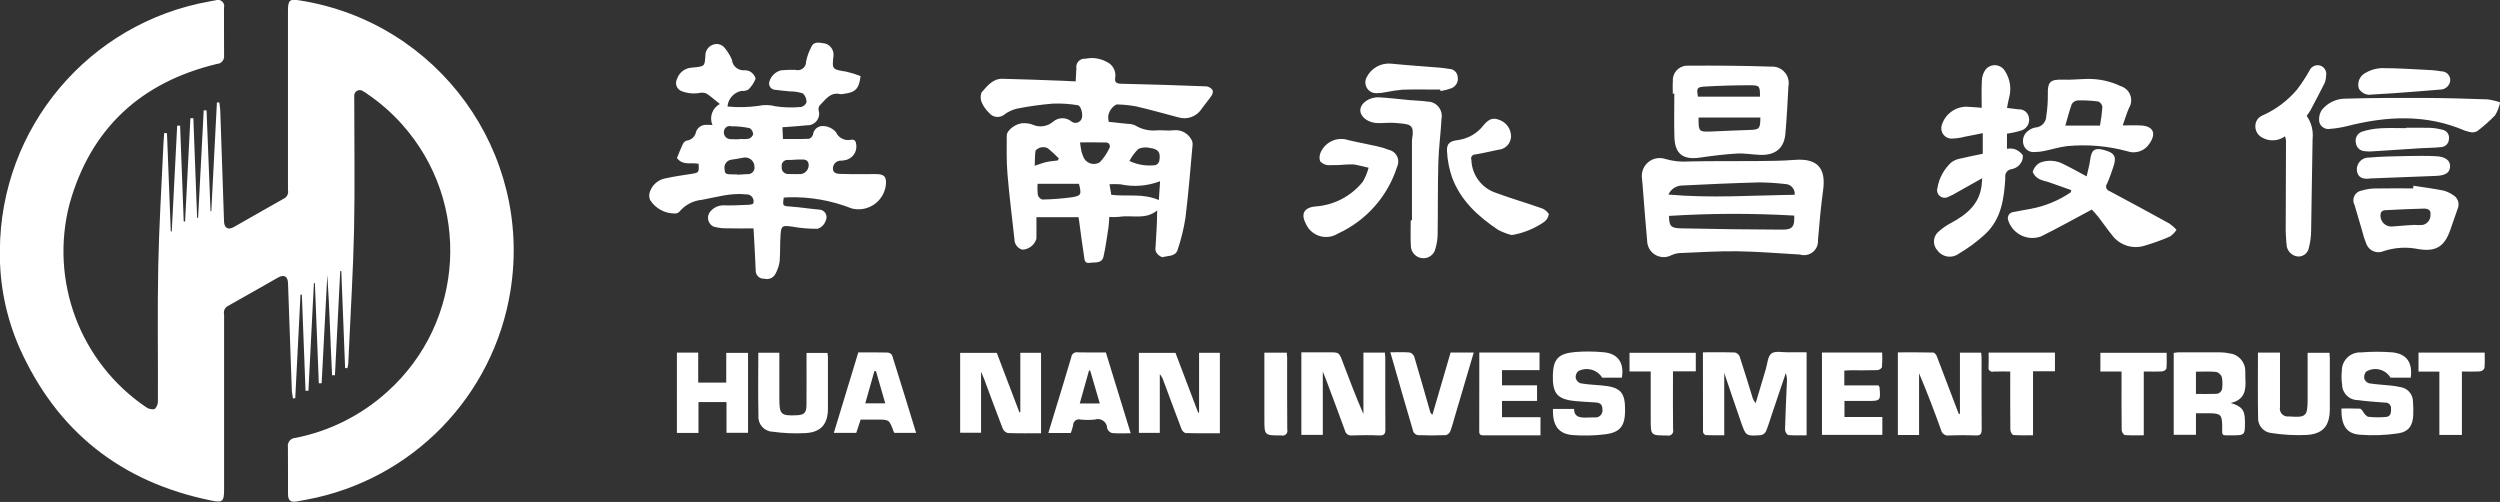 <?xml version="1.0" encoding="utf-8"?>
<!-- Generator: Adobe Illustrator 17.0.0, SVG Export Plug-In . SVG Version: 6.00 Build 0)  -->
<!DOCTYPE svg PUBLIC "-//W3C//DTD SVG 1.1//EN" "http://www.w3.org/Graphics/SVG/1.1/DTD/svg11.dtd">
<svg version="1.1" id="圖層_1" xmlns="http://www.w3.org/2000/svg" xmlns:xlink="http://www.w3.org/1999/xlink" x="0px" y="0px"
	 width="318.313px" height="63.906px" viewBox="0 0 318.313 63.906" enable-background="new 0 0 318.313 63.906"
	 xml:space="preserve">
<rect x="0" y="0" width="318.313" height="63.906" fill="#333333" stroke="none"/>
<path id="logo.svg" fill="#FFFFFF" d="M21.262,16.964c0.161,4.165,0.322,8.332,0.482,12.5h0.125c0.23-4.489,0.46-8.978,0.691-13.466
	h0.373c0.154,4.067,0.307,8.133,0.459,12.2l0.174,0.01c0.225-4.385,0.45-8.771,0.677-13.159l0.375,0.005
	c0.16,4.226,0.32,8.454,0.479,12.683h0.126c0.239-4.563,0.478-9.127,0.716-13.692c0.12,0,0.24,0,0.36,0
	c0.17,4.284,0.339,8.569,0.507,12.854h0.1l0.711-13.85c0.1,0,0.207,0,0.31,0c0.04,0.343,0.106,0.685,0.118,1.028
	c0.165,4.707,0.326,9.413,0.481,14.118c0.028,0.839,0.508,1.128,1.252,0.711c2.151-1.211,4.28-2.458,6.436-3.658
	c0.365-0.215,0.548-0.642,0.452-1.054c0-7.604,0-15.207,0-22.809c0-1.381,0.207-1.554,1.567-1.32C55.82,2.869,67.805,19.4,65,36.987
	c-2.146,13.462-12.526,24.12-25.926,26.622c-0.414,0.078-0.827,0.158-1.241,0.23c-0.858,0.149-1.16-0.1-1.164-0.987
	c-0.008-1.979,0.013-3.957-0.011-5.937c-0.088-0.545,0.284-1.058,0.829-1.146c0.042-0.007,0.085-0.011,0.128-0.012
	c4.355-0.858,8.394-2.885,11.685-5.864c9.928-8.894,10.766-24.153,1.871-34.081c-1.297-1.448-2.765-2.734-4.371-3.83
	c-0.188-0.143-0.387-0.271-0.595-0.383c-0.316-0.222-0.753-0.146-0.975,0.17c-0.095,0.135-0.139,0.299-0.125,0.463
	c-0.017,0.206,0,0.415,0,0.624c0,5.467,0.089,10.938-0.026,16.4c-0.107,5.122-0.43,10.239-0.658,15.357
	c-0.026,0.571-0.042,1.144-0.078,1.716c-0.024,0.185-0.062,0.368-0.112,0.547l-0.291-0.011c-0.161-4.118-0.323-8.235-0.484-12.352
	l-0.139,0.006c-0.224,4.419-0.448,8.838-0.671,13.257l-0.364,0.007c-0.224-4.258-0.317-8.522-0.609-12.787
	c-0.24,4.6-0.48,9.2-0.721,13.8c-0.12,0-0.24,0-0.36,0c-0.166-4.249-0.333-8.497-0.5-12.744h-0.125
	c-0.235,4.566-0.469,9.133-0.7,13.7c-0.123,0-0.245,0-0.368,0c-0.155-4.08-0.311-8.161-0.466-12.242c-0.058,0-0.116,0-0.174,0
	c-0.223,4.4-0.445,8.798-0.668,13.194l-0.295,0.022c-0.05-0.377-0.132-0.753-0.146-1.132c-0.169-4.52-0.33-9.041-0.481-13.563
	c-0.03-0.838-0.508-1.118-1.255-0.7c-2.151,1.208-4.281,2.455-6.44,3.65c-0.365,0.216-0.545,0.646-0.443,1.058
	c0,7.419,0,14.839,0,22.26c0,1.55-0.171,1.732-1.667,1.425C15.348,61.375,7.216,54.886,2.469,44.256
	c-1.697-3.879-2.544-8.076-2.485-12.309C0.034,16.271,11.31,2.884,26.749,0.169c0.233-0.041,0.464-0.1,0.7-0.127
	c0.41-0.165,0.876,0.033,1.041,0.443c0.066,0.163,0.076,0.343,0.029,0.512c0.012,2.031-0.01,4.062,0.012,6.093
	c0.054,0.522-0.325,0.99-0.848,1.044c-0.017,0.002-0.035,0.003-0.052,0.004c-9.734,2.338-16.082,8.252-18.764,17.777
	c-2.578,9.822,1.312,20.203,9.71,25.912c0.318,0.241,0.722,0.336,1.114,0.262c0.284-0.277,0.436-0.662,0.416-1.058
	c0.025-5.728-0.072-11.458,0.044-17.184c0.105-5.2,0.432-10.395,0.664-15.591c0.02-0.439,0.058-0.88,0.088-1.322
	C21.023,16.942,21.143,16.954,21.262,16.964z M136.962,10.364c0.033-0.636,0.064-1.153,0.087-1.667
	c-0.091-0.581,0.306-1.125,0.886-1.216c0.092-0.014,0.185-0.017,0.278-0.007c0.908-0.188,1.853-0.05,2.67,0.389
	c0.791,0.343,1.25,1.177,1.115,2.029c-0.108,0.555,0.136,0.756,0.739,0.77c3.632,0.08,7.263,0.192,10.894,0.336
	c0.31,0.048,0.587,0.221,0.765,0.479c0.06,0.249,0.006,0.512-0.148,0.717c-0.378,0.562-0.829,1.075-1.225,1.627
	c-0.632,1.019-1.878,1.478-3.02,1.111c-1.78-0.463-3.548-0.974-5.34-1.386c-0.825-0.152-1.661-0.236-2.5-0.25
	c-0.592,0.308-0.992,0.891-1.067,1.555c0.01,0.221,0.033,0.441,0.069,0.659c0.784,0.084,1.582,0.162,2.379,0.256
	c0.337-0.007,0.671,0.059,0.981,0.192c0.854,0.526,1.861,0.748,2.857,0.633c0.684-0.033,1.381,0.084,2.052-0.005
	c0.906-0.106,1.787,0.343,2.234,1.138c0.136,0.207,0.199,0.453,0.179,0.7c-0.282,3.108-0.524,6.22-0.909,9.316
	c-0.216,1.385-0.55,2.749-1,4.077c-0.27,0.885-1.254,0.712-1.933,0.938c-0.341-0.113-0.627-0.348-0.806-0.659
	c-0.092-0.231-0.113-0.484-0.061-0.727c0.09-1.513,0.191-3.022,0.2-4.576c-1.5,1.247-3.253,0.545-4.839,0.818
	c-0.418,0.036-0.839,0.04-1.258,0.01c-0.036,0.487-0.039,0.9-0.1,1.3c-0.194,1.254-0.357,2.517-0.637,3.752
	c-0.21,0.928-1.1,0.684-1.762,0.794c-0.662,0.11-0.652-0.443-0.709-0.8c-0.238-1.486-0.419-2.98-0.622-4.472
	c-0.021-0.15-0.048-0.3-0.088-0.54h-5.359c0,0.935,0.015,1.84,0,2.744c-0.24,0.805-0.969,1.366-1.809,1.389
	c-0.584-0.172-0.986-0.706-0.989-1.315c-0.3-2.767-0.656-5.527-0.888-8.3c-0.136-1.631-0.1-3.276-0.094-4.914
	c0-0.732,1.288-1.626,2.182-1.571c0.369-0.013,0.738,0.046,1.085,0.173c0.882,0.412,1.924,0.262,2.654-0.382
	c0.643-0.541,1.573-0.57,2.249-0.07c0.334,0.323,0.867,0.313,1.189-0.021c0.063-0.066,0.116-0.141,0.155-0.224
	c0.251-0.462-0.026-1.707-0.475-1.769c-1.053-0.175-2.122-0.242-3.189-0.2c-1.519,0.126-3.03,0.337-4.526,0.633
	c-0.56,0.127-1.088,0.365-1.554,0.7c-0.563,0.517-1.439,0.479-1.955-0.085c-0.017-0.019-0.034-0.038-0.05-0.057
	c-0.372-0.353-0.677-0.77-0.9-1.232c-0.216-0.426-0.245-0.923-0.08-1.372c0.708-0.8,1.416-1.774,2.667-1.75
	c2.526,0.049,5.051,0.161,7.576,0.25c0.548,0.018,1.097,0.049,1.757,0.081L136.962,10.364z M132.111,23.399
	c-0.036,0.472-0.027,0.946,0.027,1.416c0.079,0.28,0.293,0.502,0.57,0.591c1.258-0.023,2.513-0.119,3.76-0.288
	c1.2-0.182,1.26-0.37,0.91-1.719H132.111L132.111,23.399z M147.549,25.475c0.055-0.818,0.1-1.549,0.161-2.4
	c-1.62,0.621-3.386,0.755-5.081,0.387c-0.454-0.027-0.91-0.029-1.364-0.007c0.1,0.57,0.165,0.964,0.231,1.35
	c2.007,0.243,4.014-0.224,6.056,0.669L147.549,25.475z M137.512,18.131c0.083,0.538,0.111,0.845,0.181,1.142
	c0.069,0.249,0.154,0.493,0.255,0.731c0.314,0.731,1.161,1.07,1.892,0.757c0.069-0.029,0.135-0.064,0.198-0.104
	c0.492-0.521,0.897-1.118,1.2-1.768c0.147-0.224,0.085-0.526-0.14-0.673c-0.102-0.067-0.226-0.093-0.346-0.073
	C139.694,18.104,138.635,18.131,137.512,18.131z M143.805,20.496c1.032,0.49,2.183,0.674,3.316,0.53
	c0.239-0.085,0.42-0.282,0.485-0.527c0.195-1.095-0.092-1.516-1.175-1.66c-0.493-0.124-1.012-0.084-1.48,0.114
	c-0.46,0.451-0.847,0.971-1.146,1.541V20.496z M134.678,20.433l0.141-0.259c-0.438-0.455-0.902-0.884-1.39-1.285
	c-0.531-0.283-1.187-0.161-1.582,0.293c-0.084,0.592-0.071,1.2-0.1,1.923c0.619-0.2,1.044-0.377,1.486-0.473
	c0.47-0.106,0.961-0.138,1.445-0.201V20.433z M99.79,25.159c-0.156,1.1-0.137,1.07,0.877,1.142c1.229,0.085,2.45,0.286,3.678,0.392
	c0.522,0.029,0.922,0.476,0.893,0.998c-0.006,0.109-0.031,0.216-0.073,0.316c-0.144,0.524-0.538,0.944-1.052,1.121
	c-1.1,0.014-2.2-0.079-3.282-0.278c-1.216-0.166-1.357-0.13-1.447,1.045c-0.086,1.137-0.02,2.285-0.119,3.419
	c-0.085,0.532-0.258,1.046-0.513,1.521c-0.26,0.541-0.871,0.816-1.448,0.651c-0.56,0.039-1.045-0.383-1.084-0.943
	c-0.003-0.038-0.003-0.077-0.002-0.115c-0.058-1.738-0.175-3.474-0.276-5.347c-1.136,0-2.256,0.021-3.374-0.01
	c-0.572,0.01-1.143-0.062-1.695-0.213c-0.62-0.278-0.898-1.007-0.619-1.627c0.044-0.098,0.1-0.19,0.168-0.273
	c0.412-0.522,1.044-0.822,1.709-0.813c1.1,0.041,2.208-0.036,3.313-0.075c0.157-0.028,0.311-0.073,0.458-0.136
	c0.166-0.461-0.073-0.969-0.533-1.135c-0.123-0.045-0.255-0.061-0.386-0.049c-1.939-0.223-3.754,0.358-5.606,0.693
	c-1.11,0.099-2.135,0.634-2.852,1.487c-0.135,0.153-0.328,0.245-0.532,0.253c-1.308,0.036-2.537-0.625-3.229-1.736
	c-0.143-0.358-0.137-0.758,0.015-1.112c0.322-0.856,1.073-1.477,1.974-1.631c1.075-0.239,2.17-0.391,3.259-0.561
	c0.975-0.151,1-0.177,0.937-1.285c-0.9-0.209-1.992,0.276-2.758-0.734c0.229-0.55,0.464-1.179,0.752-1.784
	c0.096-0.207,0.274-0.365,0.491-0.437c0.611-0.07,1.1-0.54,1.193-1.148c0.213-0.551,0.761-0.898,1.35-0.856
	c0.248-0.012,0.496-0.003,0.742,0.027c-0.443-1.001-0.032-2.174,0.938-2.681c-0.658-0.526-1.142-0.964-1.68-1.321
	c-0.251-0.11-0.529-0.147-0.8-0.107c-0.825,0.16-1.679,0.077-2.459-0.237c-0.557-0.258-0.799-0.92-0.541-1.477
	c0.008-0.017,0.016-0.034,0.025-0.05c0.271-0.823,1.018-1.395,1.883-1.441c0.079,0,0.158-0.013,0.237-0.022
	c1.392-0.146,1.411-0.144,1.487-1.5c-0.012-0.619,0.37-1.178,0.952-1.391c0.561-0.23,1.207-0.04,1.553,0.458
	c0.359,0.439,0.654,0.926,0.876,1.448c0.074,0.807,0.781,1.405,1.589,1.345c0.259-0.011,0.515,0.046,0.745,0.165
	c0.329,0.2,0.574,0.512,0.692,0.878c-0.202,0.535-0.52,1.017-0.932,1.413c-0.276,0.146-0.59,0.206-0.9,0.171
	c-0.961,0.201-1.675,1.01-1.755,1.988c1.299,0.124,2.607,0.098,3.9-0.077c0.745-0.165,1.518-0.147,2.254,0.054
	c1.065,0.156,2.145,0.182,3.216,0.077c0.318-0.065,0.58-0.29,0.692-0.595c0.016-0.426-0.153-0.838-0.463-1.13
	c-0.533-0.175-1.091-0.262-1.652-0.257c-0.662-0.075-1.33-0.117-1.99-0.214c-0.435-0.077-0.725-0.493-0.647-0.928
	c0.005-0.027,0.011-0.053,0.018-0.079c0.198-0.729,0.779-1.291,1.514-1.465c0.603-0.055,1.21-0.072,1.815-0.052
	c0.563,0.159,1.148-0.169,1.306-0.732c0.031-0.109,0.044-0.223,0.039-0.336c0.136-0.63,0.354-1.239,0.649-1.811
	c0.374-0.881,1.172-0.535,1.786-0.479c0.658,0.189,1.099,0.806,1.065,1.49c-0.2,1.829-0.191,1.8,1.613,2.091
	c0.622,0.142,1.232,0.331,1.825,0.564c-0.16,1.592-0.666,2.1-2.139,2.261c-0.127,0.036-0.258,0.052-0.39,0.046
	c-1.345-0.332-1.934,0.716-2.682,1.448c-0.116,0.166-0.163,0.371-0.129,0.571c0.255,0.78-0.17,1.619-0.95,1.875
	c-0.181,0.059-0.372,0.083-0.562,0.07c-0.989,0.113-1.985,0.16-3.094,0.246c0.019,0.415,0.04,0.864,0.07,1.492
	c1.139,0,2.235,0.026,3.327-0.025c0.247-0.094,0.433-0.302,0.5-0.558c0.087-0.661,0.686-1.132,1.349-1.061
	c0.61,0.038,1.18,0.322,1.578,0.786c0.324,0.732,1.119,1.133,1.9,0.959c0.5-0.088,0.643,0.224,0.68,0.634
	c0.126,0.953-0.534,1.832-1.485,1.976c-0.129,0.026-0.259,0.045-0.39,0.056c-0.543-0.061-1.032,0.329-1.094,0.872
	c-0.004,0.032-0.006,0.064-0.006,0.096c0,0.756,0.686,0.7,1.16,0.717c1.421,0.046,2.845,0.019,4.268,0.019
	c1.064,0,1.4,0.267,1.322,1.29c-0.17,1.926-1.869,3.349-3.794,3.179c-0.2-0.018-0.397-0.052-0.591-0.104
	c-2.575-1.018-5.332-1.497-8.1-1.408L99.79,25.159z M93.88,22.205c0,0.015,0,0.029,0,0.042c0.417-0.024,0.836-0.041,1.253-0.077
	c0.459,0.057,0.878-0.27,0.934-0.729c0.01-0.082,0.008-0.165-0.006-0.247c-0.018-0.648-0.558-1.159-1.206-1.141
	c-0.058,0.002-0.116,0.008-0.173,0.018c-0.516,0.089-1.029,0.2-1.548,0.262c-0.554,0.063-0.953,0.563-0.89,1.117
	c0.005,0.04,0.011,0.079,0.021,0.119c-0.027,0.718,0.49,0.595,0.906,0.631c0.235,0.021,0.473,0.003,0.709,0.003V22.205z
	 M101.551,20.314c-0.436,0.024-0.8,0.06-1.168,0.06c-0.396-0.071-0.774,0.193-0.845,0.589c-0.015,0.084-0.015,0.17,0,0.254
	c-0.074,0.44,0.223,0.856,0.663,0.929c0.071,0.012,0.143,0.014,0.214,0.007c0.524,0.015,1.049,0.025,1.572,0.01
	c0.578-0.091,0.999-0.597,0.982-1.182c-0.04-0.637-0.505-0.7-1.013-0.671c-0.16,0.007-0.317,0.002-0.405,0.002V20.314z
	 M94.222,17.726v-0.035c0.366,0.04,0.736,0.032,1.1-0.024c0.271-0.085,0.484-0.296,0.572-0.566c-0.008-0.316-0.17-0.609-0.434-0.783
	c-0.772-0.165-1.559-0.245-2.348-0.239c-0.381-0.116-0.784,0.098-0.9,0.479c-0.013,0.042-0.022,0.085-0.027,0.128
	c-0.099,0.461,0.194,0.915,0.655,1.014c0.068,0.015,0.139,0.021,0.209,0.019c0.388,0.03,0.782,0.005,1.173,0.005V17.726z
	 M229.16,32.407c-2.649-0.146-5.3-0.378-7.949-0.414c-2.494-0.032-4.992,0.135-7.488,0.235c-0.312,0.039-0.615,0.126-0.9,0.259
	c-1.027,0.548-2.304,0.159-2.852-0.868c-0.161-0.302-0.246-0.639-0.248-0.981c-0.2-2.092-0.348-4.189-0.518-6.285
	c-0.044-0.543-0.078-1.089-0.139-1.63c-0.177-1.246,0.688-2.399,1.934-2.577c0.347-0.049,0.701-0.018,1.034,0.092
	c0.976,0.289,1.996,0.397,3.011,0.319c2.817-0.067,5.636-0.023,8.454-0.05c1.656-0.017,3.318-0.014,4.967-0.148
	c2.881-0.233,4.051,0.986,3.664,3.834c-0.285,2.106-0.48,4.225-0.655,6.343c0.094,0.981-0.625,1.852-1.605,1.946
	C229.63,32.505,229.389,32.48,229.16,32.407z M212.505,27.491c0.023,1.29,0.217,1.557,1.524,1.585
	c4.311,0.091,8.623,0.146,12.936,0.163c1.266,0,1.544-0.386,1.488-1.789C223.141,27.141,217.815,27.155,212.505,27.491z
	 M212.435,24.772c5.416,0.485,10.734,0.1,16.077,0.029c0.069-0.685-0.431-1.295-1.116-1.364c-0.034-0.003-0.068-0.005-0.101-0.006
	c-1.096-0.127-2.197-0.196-3.3-0.208c-3.307,0.089-6.612,0.235-9.916,0.4C213.36,23.67,212.726,24.113,212.435,24.772z
	 M252.388,22.688c-1.157,0.652-2.154,1.216-3.155,1.775c-0.354,0.223-0.727,0.416-1.114,0.575c-0.457,0.282-1.057,0.14-1.339-0.318
	c-0.158-0.256-0.188-0.57-0.083-0.851c0.218-1.245,0.849-2.38,1.791-3.223c0.339-0.238,0.727-0.395,1.135-0.461
	c0.941-0.227,1.894-0.405,2.833-0.606v-2.627c-0.82,0.163-1.539,0.319-2.263,0.449c-0.577,0.153-1.17,0.236-1.767,0.247
	c-0.726-0.036-1.286-0.654-1.25-1.38c0.006-0.125,0.03-0.249,0.071-0.368c0.429-1.363,1.684-2.296,3.113-2.315
	c0.628,0.02,1.255,0.089,1.96,0.141c0-1.172-0.044-2.311,0.022-3.441c0.008-0.508,0.168-1.003,0.46-1.419
	c0.521-0.652,1.471-0.759,2.124-0.238c0.166,0.132,0.302,0.298,0.399,0.487c0.618,0.983,0.796,2.18,0.49,3.3
	c-0.114,0.417-0.176,0.849-0.273,1.328c0.551,0.066,1.015,0.125,1.478,0.18c0.631-0.042,1.193,0.395,1.308,1.017
	c0.159,0.699-0.227,1.407-0.9,1.653c-0.617,0.194-1.249,0.336-1.89,0.426v1.928c0.306-0.052,0.619-0.045,0.922,0.021
	c0.447,0.14,0.834,0.426,1.1,0.811c0.034,0.442-0.12,0.877-0.423,1.2c-0.265,0.292-0.62,0.488-1.009,0.557
	c-0.503,0.055-0.867,0.507-0.812,1.011c0.003,0.027,0.007,0.054,0.012,0.08c-0.153,2.627-0.49,5.237-2.547,7.17
	c-1.037,0.957-2.174,1.799-3.393,2.511c-0.852,0.631-2.054,0.451-2.684-0.4c-0.003-0.004-0.005-0.007-0.008-0.011
	c-0.629-0.66-0.606-1.704,0.052-2.335c0.519-0.478,1.1-0.884,1.727-1.206c2-1.08,3.612-2.439,3.846-4.871
	C252.342,23.305,252.353,23.131,252.388,22.688z M212.988,11.924c0-0.52-0.031-1.041,0.006-1.559
	c-0.083-1.02,0.676-1.914,1.696-1.998c0.091-0.007,0.183-0.008,0.274-0.002c3.523-0.026,7.049,0,10.569,0.12
	c1.153-0.07,2.144,0.807,2.214,1.96c0.011,0.181-0.002,0.362-0.037,0.54c-0.1,2.024-0.212,4.05-0.389,6.069
	c-0.16,1.826-1.292,2.738-3.213,2.666c-1-0.038-2-0.225-2.992-0.167c-1.569,0.091-3.136,0.292-4.693,0.518
	c-2.124,0.307-3.165-0.472-3.229-2.609c-0.054-1.843-0.011-3.69-0.011-5.535L212.988,11.924z M224.137,14.965h-7.865
	c-0.019,1.8,0.018,1.841,1.672,1.776c1.6-0.064,3.2-0.148,4.8-0.194c1.266-0.036,1.389-0.144,1.396-1.582H224.137z M224.093,12.309
	c0-1.321-0.047-1.45-1.169-1.453c-1.972-0.005-3.946,0.056-5.914,0.168c-0.949,0.055-1.013,0.239-0.814,1.285h7.9H224.093z
	 M263.724,24.209c-1-0.355-1.993-0.712-2.993-1.06c-0.36-0.067-0.71-0.178-1.044-0.328c-0.391-0.191-0.7-0.516-0.871-0.916
	c0.133-0.508,0.469-0.94,0.929-1.194c0.999-0.385,2.118-0.305,3.052,0.218c0.918,0.445,1.805,0.952,2.885,1.527
	c0.172-0.791,0.374-1.5,0.47-2.218c0.15-1.143,0.553-1.445,1.687-1.155c1.414,0.365,1.695,0.85,1.238,2.18
	c-0.244,0.714-0.485,1.431-0.79,2.12c-0.205,0.255-0.164,0.627,0.091,0.832c0.056,0.045,0.12,0.08,0.188,0.102
	c2.568,1.365,5.126,2.751,7.673,4.157c0.324,0.229,0.622,0.494,0.887,0.789c-0.218,0.33-0.496,0.616-0.819,0.844
	c-1.054,0.461-2.137,0.853-3.242,1.175c-1.532,0.486-3.203-0.06-4.153-1.356c-0.614-0.745-1.153-1.549-1.746-2.311
	c-0.3-0.384-0.644-0.736-0.821-0.933c-2.228,1.185-4.326,2.36-6.479,3.426c-1.677,0.604-3.526-0.265-4.13-1.941
	c-0.009-0.025-0.018-0.05-0.026-0.075c-0.17-0.404,0.02-0.87,0.424-1.04c0.08-0.034,0.164-0.054,0.25-0.06
	c0.718-0.153,1.447-0.256,2.168-0.4c1.834-0.339,3.578-1.058,5.118-2.11L263.724,24.209z M216.824,44.858
	c1.45,0,2.767-0.024,4.08,0.024c0.271,0.065,0.494,0.256,0.6,0.513c0.556,1.676,1.061,3.37,1.586,5.058
	c0.086,0.323,0.239,0.625,0.449,0.885c0.43-1.443,0.854-2.887,1.29-4.328c0.21-0.693,0.242-1.637,0.719-2s1.4-0.141,2.136-0.152
	c0.759-0.015,1.519,0,2.342,0v10.566c-0.806,0-1.593,0.041-2.368-0.034c-0.234-0.171-0.374-0.442-0.379-0.731
	c0.052-2.025,0.156-4.049,0.239-6.075c0.03-0.363-0.02-0.728-0.147-1.069c-0.586,1.733-1.172,3.471-1.758,5.212
	c-0.249,0.739-0.464,1.49-0.766,2.208c-0.132,0.247-0.37,0.421-0.646,0.471c-1.9,0.134-1.909,0.123-2.537-1.688
	c-0.7-2.01-1.375-4.027-2.125-6.228v7.931c-0.755,0-1.559,0.017-2.361-0.019c-0.175-0.063-0.304-0.212-0.341-0.394
	C216.821,51.658,216.825,48.308,216.824,44.858L216.824,44.858z M270.275,15.969c0.887,0,1.618-0.036,2.345,0.007
	c1.529,0.089,1.956,0.993,1.093,2.259c-0.596,0.985-1.806,1.41-2.887,1.014c-2.493-0.676-5.089-0.893-7.66-0.642
	c-0.959,0.117-1.893,0.415-2.843,0.608c-0.41,0.093-0.829,0.14-1.249,0.14c-0.625,0.079-1.22-0.295-1.419-0.893
	c-0.233-0.693,0.034-1.457,0.648-1.854c0.252-0.189,0.545-0.317,0.855-0.374c0.767-0.043,1.37-0.671,1.382-1.439
	c0.143-0.919,0.21-1.849,0.2-2.779c-0.039-1.587,0.305-1.925,1.894-1.87c1.073,0.038,2.151-0.083,3.228-0.1
	c1.451-0.009,2.885,0.312,4.194,0.938c0.98,0.309,1.524,1.355,1.215,2.335c-0.046,0.146-0.11,0.285-0.19,0.415
	c-0.299,0.679-0.512,1.397-0.805,2.235L270.275,15.969z M262.968,15.989h4.414c0.142-0.777,0.244-1.561,0.307-2.349
	c-0.033-0.308-0.221-0.578-0.5-0.714c-0.881-0.118-1.77-0.165-2.658-0.141c-0.308,0.03-0.583,0.204-0.742,0.47
	c-0.32,0.886-0.551,1.808-0.82,2.734L262.968,15.989z M249.55,52.689v-7.784h2.7c0.02,0.23,0.053,0.432,0.053,0.633
	c0,3.045-0.011,6.091,0.014,9.136c0,0.564-0.13,0.79-0.744,0.767c-1.132-0.047-2.267-0.042-3.4,0
	c-0.472,0.085-0.927-0.22-1.027-0.69c-0.867-2.423-1.786-4.827-2.8-7.229v7.861h-2.7V44.866c1.513,0,3.029-0.018,4.543,0.023
	c0.214,0.11,0.373,0.304,0.439,0.536c0.854,2.207,1.687,4.425,2.527,6.636c0.082,0.216,0.167,0.429,0.251,0.645L249.55,52.689z
	 M168.427,47.31v8.062h-2.731V44.858h3.511c1.292,0,1.29,0,1.742,1.2c0.842,2.229,1.687,4.454,2.65,6.659v-7.822h2.733
	c0.017,0.235,0.049,0.459,0.049,0.684c0,3.017-0.011,6.035,0.013,9.052c0,0.583-0.115,0.842-0.779,0.811
	c-1.156-0.053-2.318-0.043-3.474,0c-0.423,0.061-0.82-0.222-0.9-0.642c-0.781-2.148-1.588-4.29-2.389-6.431
	c-0.106-0.288-0.226-0.569-0.424-1.061L168.427,47.31z M290.94,17.354c-0.842,0.615-1.965,0.684-2.877,0.178
	c-0.552-0.271-0.901-0.833-0.9-1.448c-0.018-0.622,0.364-1.185,0.948-1.4c1.681-0.752,3.171-1.873,4.359-3.281
	c0.579-0.764,1.106-1.565,1.577-2.4c0.224-0.534,0.811-0.816,1.368-0.658c0.55,0.178,0.875,0.744,0.752,1.309
	c-0.003,0.312-0.063,0.62-0.178,0.91c-0.588,1.183-1.212,2.353-1.834,3.521c-0.141,0.229-0.295,0.45-0.461,0.662
	c0.604,0.858,0.873,1.908,0.756,2.951c-0.084,3.922-0.108,7.848-0.186,11.769c-0.014,0.698-0.109,1.393-0.285,2.069
	c-0.108,0.652-0.673,1.129-1.334,1.126c-0.735-0.04-1.348-0.577-1.485-1.3c-0.108-0.977-0.151-1.961-0.13-2.944
	c0-3.508,0.027-7.014,0.036-10.524C291.043,17.71,291.001,17.529,290.94,17.354z M179.778,28.054c0-3.377,0-6.754,0-10.132
	c-0.003-0.027-0.003-0.054,0-0.081c0.374-2.116-0.252-2.007-2.008-2.18c-0.755-0.076-1.525,0.019-2.288,0.015
	c-1.229-0.008-2.259-0.744-2.278-1.609c-0.019-0.9,1.116-1.742,2.387-1.674c1.312,0.07,2.618,0.24,3.927,0.358
	c0.732,0.067,1.475,0.065,2.2,0.181c1.008-0.018,1.84,0.785,1.858,1.794c0.002,0.13-0.009,0.261-0.035,0.388
	c-0.1,1.866-0.355,3.724-0.406,5.59c-0.084,3.039-0.042,6.082-0.088,9.125c-0.01,0.622-0.105,1.239-0.285,1.834
	c-0.171,0.78-0.907,1.302-1.7,1.207c-0.822-0.092-1.44-0.792-1.429-1.619c-0.057-1.061-0.014-2.131-0.014-3.2h0.159L179.778,28.054z
	 M132.552,55.164c-1.455,0-2.85,0.028-4.242-0.029c-0.295-0.087-0.535-0.305-0.649-0.591c-0.8-2.06-1.554-4.139-2.326-6.209
	c-0.106-0.281-0.229-0.557-0.421-1.017v7.778h-2.662V44.931h4.665c0.955,2.513,1.919,5.048,2.884,7.585l0.112-0.037v-7.557h2.639
	v10.245L132.552,55.164z M149.669,44.931l2.891,7.619l0.113-0.031v-7.6h2.647v10.243c-1.47,0-2.936,0.021-4.4-0.026
	c-0.243-0.107-0.427-0.314-0.506-0.567c-0.78-2.041-1.531-4.093-2.294-6.139c-0.098-0.291-0.25-0.56-0.448-0.794v7.477h-2.663
	V44.931H149.669z M307.282,23.646c1.267,0.2,2.541,0.365,3.8,0.609c0.432,0.11,0.841,0.295,1.208,0.547
	c0.66,0.341,0.933,1.143,0.619,1.816c-0.326,0.905-0.626,1.817-0.948,2.721c-0.755,2.118-1.876,2.755-4.106,2.365
	c-1.452-0.288-2.954-0.195-4.359,0.27c-0.826,0.368-1.795-0.003-2.163-0.829c-0.006-0.014-0.012-0.028-0.018-0.042
	c-0.238-0.575-0.43-1.168-0.573-1.773c-0.318-1.069-0.622-2.143-0.941-3.213c-0.338-0.607-0.121-1.373,0.486-1.711
	c0.142-0.079,0.297-0.13,0.458-0.15c0.527-0.161,1.075-0.248,1.626-0.257c1.629-0.034,3.259-0.012,4.889-0.012
	C307.269,23.871,307.274,23.758,307.282,23.646z M307.47,28.626c0,0.006,0,0.011,0,0.017c0.34,0.024,0.681,0.022,1.02-0.008
	c0.608-0.146,1.019-0.712,0.971-1.335c0.085-0.612-0.409-0.751-0.869-0.739c-1.67,0.041-3.338,0.117-5,0.209
	c-0.194,0.033-0.362,0.155-0.454,0.33c-0.197,0.741,0.245,1.501,0.986,1.697c0.145,0.038,0.296,0.053,0.445,0.044
	C305.536,28.745,306.504,28.695,307.47,28.626L307.47,28.626z M284.028,51.303c1.466,0.465,1.8,0.913,1.81,2.365
	c0.008,1.762,0.008,1.765-1.766,1.758c-1.26,0-1.13,0.135-1.132-1.132c0-1.482-0.191-1.675-1.679-1.676h-1.659v2.743h-2.833V44.925
	c0.192-0.033,0.386-0.055,0.58-0.065c1.791,0,3.583-0.01,5.374,0c0.394,0.007,0.786,0.054,1.171,0.139
	c1.146,0.134,2.004,1.115,1.984,2.269c0.026,0.338,0,0.676,0.018,1.014C285.991,49.704,285.769,50.931,284.028,51.303z
	 M279.605,50.157c0.875,0,1.682,0.025,2.485-0.011c0.437,0.035,0.82-0.292,0.854-0.729c0.003-0.032,0.003-0.064,0.002-0.096
	c0.049-0.433,0.033-0.871-0.047-1.3c-0.115-0.319-0.375-0.566-0.7-0.664c-0.846-0.085-1.7-0.032-2.6-0.032v2.832H279.605z
	 M192.482,29.931c-0.599-0.152-1.179-0.373-1.727-0.66c-2.543-1.7-4.763-3.723-5.857-6.643c-0.376-1.078-0.597-2.203-0.656-3.343
	c-0.076-1.059,0.406-1.335,1.47-1.464c1.259-0.188,2.395-0.857,3.171-1.866c0.677-0.8,1.186-1,1.952-0.712
	c0.922,0.294,1.552,1.147,1.562,2.115c-0.02,0.907-0.727,1.649-1.632,1.712c-0.978,0.2-1.949,0.438-2.934,0.6
	c-0.276-0.012-0.509,0.202-0.521,0.478c-0.003,0.067,0.008,0.135,0.032,0.198c0.055,1.943,1.332,3.639,3.184,4.229
	c1.837,0.684,3.73,1.225,5.579,1.879c0.453,0.117,0.846,0.401,1.1,0.794c-0.055,0.444-0.309,0.839-0.69,1.074
	C195.302,29.142,193.926,29.691,192.482,29.931z M314.761,16.859c-0.309-0.046-0.614-0.12-0.91-0.221
	c-4.923-2.125-9.933-1.876-14.992-0.583c-0.711,0.175-1.435,0.293-2.165,0.353c-0.6,0.118-1.192-0.233-1.376-0.816
	c-0.105-0.546,0.002-1.111,0.3-1.58c0.753-0.944,1.905-1.482,3.113-1.453c3.339-0.1,6.681-0.1,10.02-0.09
	c2.657,0.013,5.314,0.088,7.97,0.183c0.548,0.072,1.087,0.199,1.609,0.378c-0.115,0.581-0.33,1.138-0.636,1.645
	c-0.714,0.741-1.486,1.425-2.308,2.044C315.19,16.809,314.977,16.857,314.761,16.859z M171.703,20.931
	c-0.838,0.075-1.679,0.109-2.52,0.1c-0.425-0.002-0.829-0.189-1.106-0.511c-0.13-0.43-0.072-0.895,0.158-1.281
	c0.655-1.261,2.134-1.853,3.478-1.391c1.2,0.287,2.416,0.5,3.619,0.776c0.512,0.109,1.013,0.261,1.5,0.453
	c0.825,0.176,1.352,0.988,1.175,1.813c-0.026,0.124-0.068,0.244-0.124,0.358c-1.201,3.764-3.934,6.846-7.526,8.491
	c-1.319,0.833-3.063,0.438-3.895-0.881c-0.073-0.115-0.137-0.236-0.193-0.36c-0.67-1.27-0.234-2.067,1.2-2.21
	c2.362-0.156,4.551-1.291,6.039-3.132c0.333-0.562,0.584-1.168,0.748-1.8c-0.59-0.138-1.177-0.295-1.772-0.407
	c-0.262-0.025-0.526-0.027-0.788-0.006v-0.012H171.703z M206.503,48.089h-2.5c-0.646-1.045-1.997-1.404-3.076-0.816
	c-0.231,0.226-0.342,0.548-0.3,0.868c0.081,0.305,0.305,0.551,0.6,0.661c0.877,0.153,1.775,0.194,2.666,0.269
	c2.463,0.21,3.058,0.858,3.021,3.3c-0.029,1.883-0.659,2.7-2.549,2.928c-1.357,0.167-2.727,0.201-4.09,0.1
	c-1.839-0.136-2.612-1.221-2.543-3.329h2.692c-0.017,0.96,0.65,1.111,1.431,1.1c0.394,0,0.789-0.019,1.183-0.027
	c0.485,0.064,0.929-0.277,0.993-0.761c0.012-0.087,0.01-0.175-0.004-0.262c0.01-0.734-0.422-0.859-1.006-0.888
	c-0.815-0.047-1.629-0.088-2.441-0.165c-2.338-0.225-2.919-0.994-2.863-3.324c0.049-2.045,0.736-2.735,2.815-2.92
	c1.23-0.1,2.467-0.09,3.695,0.032c1.799,0.176,2.599,1.365,2.271,3.236L206.503,48.089z M306.948,48.089h-2.579
	c-0.628-1.064-1.999-1.418-3.063-0.791c-0.018,0.011-0.036,0.022-0.054,0.033c-0.201,0.255-0.279,0.587-0.213,0.905
	c0.1,0.276,0.326,0.488,0.608,0.569c0.88,0.144,1.776,0.18,2.664,0.274c0.445,0.04,0.886,0.11,1.322,0.208
	c0.923,0.132,1.606,0.925,1.6,1.857c0.044,0.544,0.056,1.09,0.036,1.636c-0.044,1.4-0.576,2.212-1.983,2.407
	c-1.608,0.235-3.238,0.289-4.858,0.16c-1.7-0.148-2.335-1.211-2.308-3.334c0.8,0,1.6-0.017,2.407,0.02
	c0.154,0.1,0.279,0.238,0.363,0.4c0.14,0.26,0.347,0.477,0.6,0.629c0.78,0.089,1.568,0.096,2.35,0.021
	c0.6-0.069,0.612-0.619,0.6-1.108c0.009-0.387-0.298-0.707-0.684-0.715c-0.029-0.001-0.057,0-0.086,0.003
	c-1.151-0.1-2.311-0.153-3.453-0.319c-1.111,0.001-2.011-0.899-2.012-2.01c0-0.005,0-0.009,0-0.014
	c-0.085-0.563-0.096-1.134-0.031-1.7c-0.017-1.283,1.009-2.336,2.292-2.353c0.053-0.001,0.105,0,0.158,0.003
	c1.308-0.108,2.622-0.112,3.931-0.012c1.859,0.161,2.663,1.313,2.388,3.233L306.948,48.089z M86.187,44.896H88.9v3.822h3.569v-3.787
	h2.774v10.178h-2.741v-3.916h-3.568v3.928h-2.747L86.187,44.896L86.187,44.896z M287.494,44.896h2.806v1.16
	c0,1.923-0.006,3.851,0,5.774c-0.11,0.541,0.239,1.069,0.78,1.18c0.112,0.023,0.226,0.026,0.339,0.01c2.2,0.174,2.4-0.012,2.4-2.194
	V44.92h2.789c0.012,0.215,0.035,0.46,0.036,0.707c0,2.159,0.008,4.319,0,6.477c-0.008,2.065-0.817,3.119-2.885,3.273
	c-1.544,0.076-3.091-0.008-4.617-0.25c-0.967-0.127-1.675-0.973-1.629-1.947c-0.053-2.728-0.019-5.457-0.019-8.282L287.494,44.896z
	 M136.339,55.131h-2.858c0.249-0.823,0.48-1.588,0.712-2.353c0.742-2.438,1.5-4.872,2.211-7.314
	c0.043-0.379,0.385-0.651,0.764-0.607c0.017,0.002,0.033,0.004,0.049,0.007c1.183,0.032,2.367,0.01,3.586,0.01
	c1.053,3.424,2.1,6.815,3.163,10.29c-0.874,0-1.64,0.048-2.393-0.029c-0.289-0.089-0.515-0.315-0.604-0.604
	c-0.006-0.654-0.542-1.18-1.197-1.173c-0.125,0.001-0.249,0.022-0.367,0.062c-0.603,0.062-1.211,0.062-1.814,0
	c-0.4-0.113-0.815,0.119-0.929,0.518c-0.02,0.069-0.029,0.141-0.028,0.213C136.562,54.485,136.463,54.813,136.339,55.131z
	 M140.032,51.371c-0.423-1.45-0.824-2.827-1.225-4.2l-0.152,0.015c-0.388,1.381-0.776,2.762-1.176,4.189h2.553V51.371z
	 M109.28,44.871c1.306,0,2.518-0.017,3.728,0.016c0.236,0.015,0.451,0.143,0.578,0.343c1.033,3.269,2.035,6.549,3.061,9.887h-2.778
	c-0.042-0.075-0.08-0.152-0.113-0.232c-0.531-1.46-0.531-1.462-2.14-1.462h-2.032c-0.191,0.577-0.375,1.136-0.561,1.694h-2.854
	c1.046-3.438,2.07-6.813,3.111-10.24L109.28,44.871z M111.537,47.271l-0.2-0.032l-1.168,4.118h2.546
	c-0.407-1.411-0.792-2.746-1.178-4.082V47.271z M188.354,44.883h7.666v2.248h-4.777v1.932h4.462v1.988h-4.462v2.066h4.9v2.314
	h-2.829c-1.448,0-2.9,0-4.346,0c-0.341,0-0.624-0.007-0.623-0.474c0.013-3.326,0.009-6.653,0.009-10.071V44.883z M96.554,44.912
	h2.677v5.871c0,1.985,0.214,2.186,2.224,2.088c0.955-0.048,1.218-0.3,1.23-1.328c0.019-1.768,0.006-3.537,0.007-5.307v-1.3h2.668
	c0.019,0.188,0.056,0.387,0.057,0.585c0,2.186,0.012,4.372,0,6.556c-0.011,1.916-0.891,2.954-2.819,3.065
	c-1.412,0.079-2.829,0.021-4.23-0.173c-1.039-0.042-1.846-0.918-1.804-1.957c0.001-0.027,0.003-0.054,0.005-0.081
	c-0.06-2.649-0.017-5.3-0.017-8.016L96.554,44.912z M231.986,44.886h7.663c0.025,0.624,0.016,1.249-0.028,1.872
	c-0.129,0.213-0.352,0.35-0.6,0.37c-1.13,0.037-2.263,0.015-3.395,0.019c-0.255,0-0.511,0.025-0.8,0.041v1.884h4.356
	c0.053,0.063,0.096,0.133,0.128,0.208c0.15,1.772,0.149,1.772-1.642,1.772h-2.822v2.043h4.823v2.276h-7.687V44.889L231.986,44.886z
	 M177.032,44.854c0.9,0,1.69-0.038,2.472,0.027c0.265,0.083,0.476,0.285,0.57,0.547c0.693,2.318,1.348,4.647,2.014,6.97
	c0.043,0.168,0.151,0.312,0.3,0.4c0.769-2.637,1.539-5.273,2.31-7.91h2.946c-0.814,2.76-1.614,5.473-2.416,8.187
	c-0.184,0.624-0.343,1.259-0.581,1.863c-0.106,0.235-0.314,0.407-0.565,0.467c-1.184,0.044-2.372,0.044-3.556,0
	c-0.254-0.047-0.469-0.214-0.577-0.449c-0.98-3.312-1.926-6.635-2.919-10.098L177.032,44.854z M307.939,44.898h8.424
	c0,0.683,0.038,1.331-0.026,1.966c-0.103,0.222-0.309,0.379-0.55,0.419c-0.73,0.051-1.466,0.02-2.323,0.02v8.079h-2.871v-8.07
	h-2.654V44.898z M253.202,44.898h8.445v2.374h-2.791v8.148c-0.9,0-1.727,0.032-2.551-0.035c-0.208-0.175-0.33-0.431-0.336-0.702
	c-0.027-2.13-0.015-4.264-0.016-6.4v-0.979c-0.767,0-1.464-0.017-2.159,0.007c-0.255,0.074-0.522-0.073-0.596-0.328
	c-0.024-0.082-0.025-0.17-0.004-0.253c0.028-0.592,0.008-1.184,0.008-1.829V44.898z M210.179,47.298h-2.7v-2.381h8.439v2.363h-2.906
	v1.012c0,2.133-0.018,4.265,0.012,6.4c0.092,0.325-0.097,0.663-0.423,0.755c-0.109,0.031-0.224,0.031-0.333,0
	c-2.089-0.007-2.09,0.017-2.09-2.077v-6.071L210.179,47.298z M272.956,47.303v8.119c-0.881,0-1.667,0.036-2.444-0.033
	c-0.22-0.154-0.356-0.401-0.368-0.669c-0.03-2.162-0.018-4.321-0.018-6.482v-0.929h-2.694V44.92h8.437c0,0.666,0.031,1.336-0.025,2
	c-0.105,0.2-0.301,0.337-0.525,0.366c-0.733,0.045-1.47,0.018-2.363,0.018V47.303z M183.392,11.403c-1.6,0-3.209-0.032-4.812,0.014
	c-0.705,0.065-1.406,0.169-2.1,0.312c-0.409,0.089-0.826,0.136-1.244,0.139c-0.759,0.01-1.383-0.598-1.393-1.357
	c-0.003-0.226,0.05-0.449,0.154-0.65c0.577-1.182,1.827-1.882,3.136-1.756c2.066,0.208,4.14,0.341,6.21,0.511
	c0.392,0.034,0.782,0.1,1.171,0.156c0.549,0.006,1.01,0.416,1.079,0.961c0.139,0.614-0.179,1.24-0.756,1.491
	c-0.465,0.168-0.944,0.293-1.432,0.373c-0.002-0.066-0.007-0.128-0.013-0.193V11.403z M302.069,12.031h-0.024
	c-0.663,0.142-1.343-0.151-1.695-0.731c-0.249-0.752,0.064-1.575,0.75-1.972c0.636-0.392,1.361-0.617,2.107-0.656
	c2.156,0,4.312,0.157,6.467,0.263c0.394,0.029,0.785,0.078,1.174,0.147c0.618-0.008,1.126,0.488,1.134,1.106
	c0,0.019,0,0.037-0.001,0.056c-0.061,0.657-0.611,1.16-1.271,1.161c-1.993,0.169-3.988,0.319-5.984,0.467
	C303.91,11.931,303.095,11.97,302.069,12.031z M160.988,44.905h2.856c0.017,0.247,0.042,0.449,0.043,0.652
	c0,3.045-0.012,6.088,0.014,9.132c0.09,0.326-0.102,0.664-0.428,0.754c-0.109,0.03-0.223,0.029-0.332-0.002
	c-2.153,0-2.153,0.02-2.153-2.1v-8.44L160.988,44.905z M306.378,16.268c1.026,0,2.053-0.026,3.078,0.01
	c0.523,0.027,1.041,0.111,1.546,0.249c0.544,0.106,0.903,0.627,0.808,1.173c-0.007,0.555-0.446,1.007-1,1.031
	c-0.861,0.094-1.732,0.088-2.6,0.141c-2.071,0.132-4.14,0.276-6.211,0.405c-0.311,0.024-0.625,0.014-0.934-0.03
	c-0.572-0.032-1.038-0.473-1.1-1.043c-0.153-0.618,0.195-1.249,0.8-1.448c0.746-0.235,1.519-0.377,2.3-0.421
	c1.1-0.068,2.208-0.017,3.313-0.017L306.378,16.268L306.378,16.268z M301.869,22.717c-1.105,0.174-1.672-0.184-1.776-0.973
	c-0.098-0.826,0.492-1.576,1.319-1.674c0.082-0.01,0.165-0.013,0.247-0.009c1.594-0.142,3.2-0.158,4.8-0.194
	c1.235-0.025,2.474-0.037,3.707,0.021c1.218,0.056,1.838,0.568,1.792,1.338s-0.588,1.126-1.827,1.173
	C307.376,22.503,304.622,22.609,301.869,22.717z"/>
</svg>
